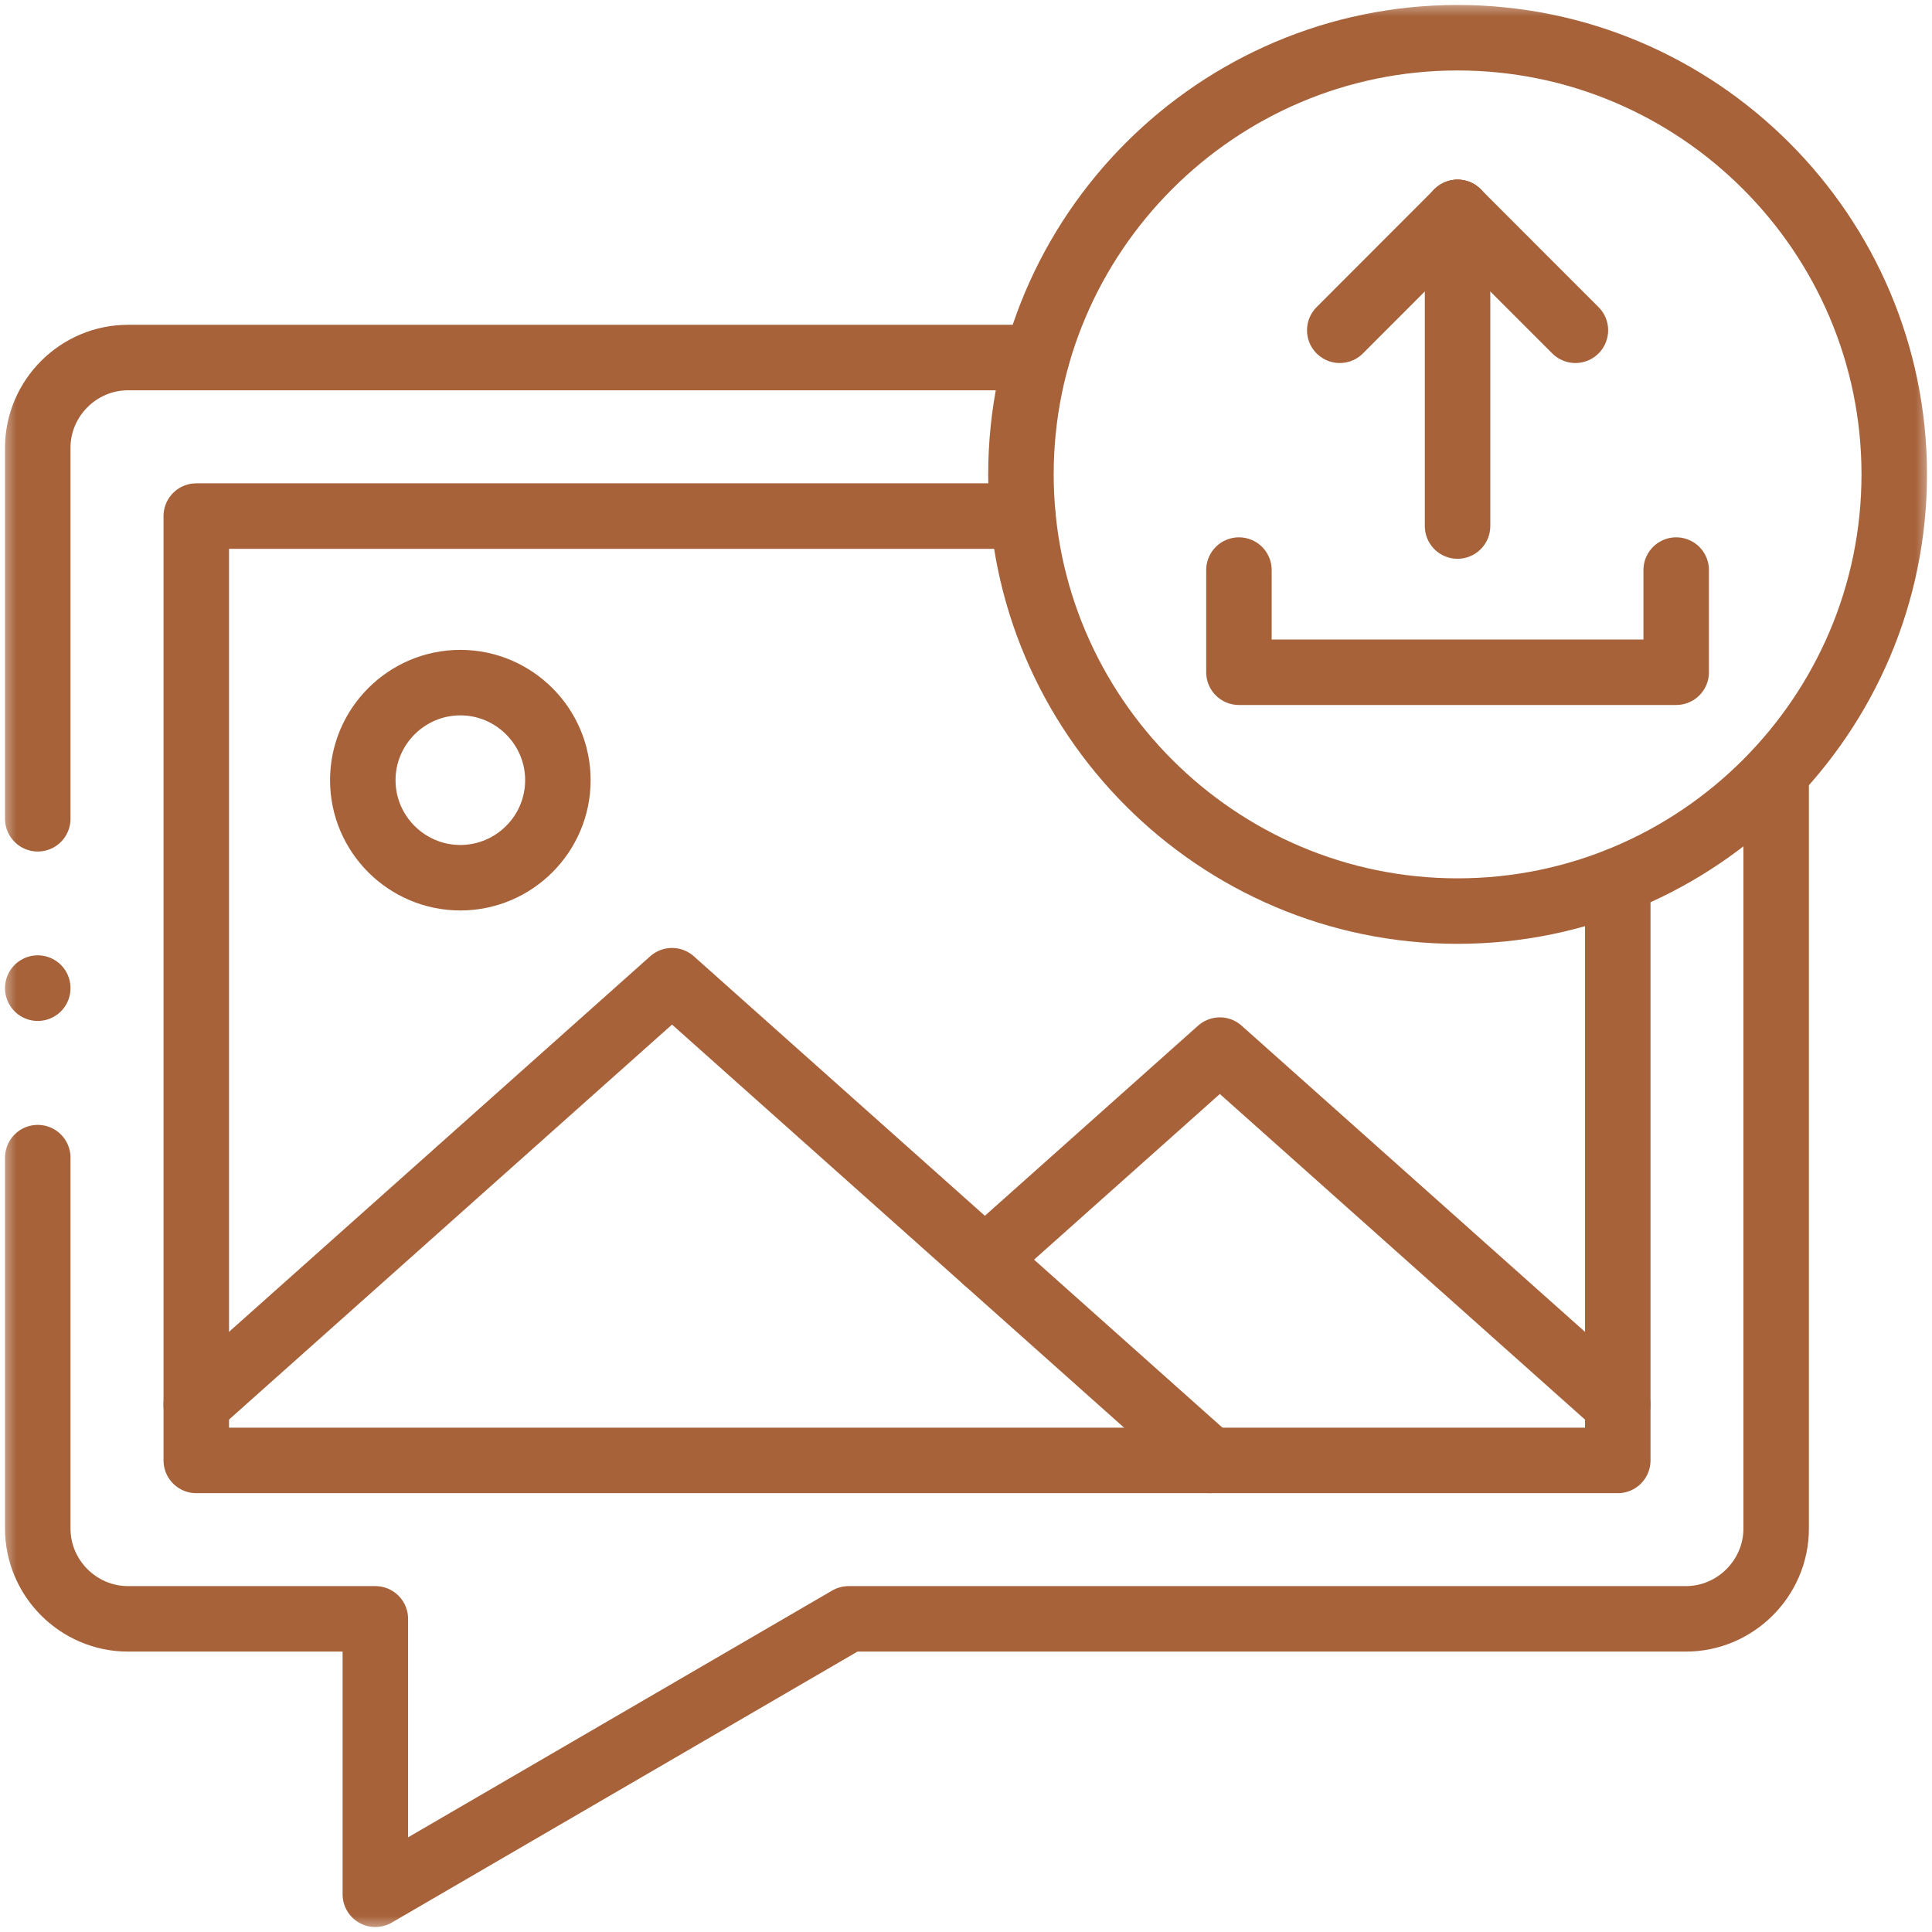 <svg width="59" height="59" viewBox="0 0 59 59" fill="none" xmlns="http://www.w3.org/2000/svg">
<g id="g1167">
<g id="g1169">
<path id="path1171" d="M5.993 42.904L20.522 29.949L36.952 44.599" stroke="#A7623A" stroke-width="2" stroke-miterlimit="10" stroke-linecap="round" stroke-linejoin="round"/>
</g>
<g id="g1173">
<path id="path1175" d="M30.076 38.468L37.252 32.069L49.403 42.904" stroke="#A7623A" stroke-width="2" stroke-miterlimit="10" stroke-linecap="round" stroke-linejoin="round"/>
</g>
<g id="g1177">
<g id="Clip path group">
<mask id="mask0_547_334" style="mask-type:luminance" maskUnits="userSpaceOnUse" x="0" y="0" width="59" height="59">
<g id="clipPath1183">
<path id="path1181" d="M0 0H59V59H0V0Z" fill="white"/>
</g>
</mask>
<g mask="url(#mask0_547_334)">
<g id="g1179">
<g id="g1185">
<path id="path1187" d="M44.511 27.823C51.857 27.823 57.847 21.832 57.847 14.486C57.847 7.143 51.857 1.152 44.511 1.152C37.168 1.152 31.178 7.143 31.178 14.486C31.178 21.832 37.168 27.823 44.511 27.823Z" stroke="#A7623A" stroke-width="2" stroke-miterlimit="10" stroke-linecap="round" stroke-linejoin="round"/>
</g>
<g id="g1189">
<path id="path1191" d="M1.153 25.004V13.676C1.153 12.16 2.395 10.919 3.91 10.919H31.661M54.241 23.602V46.68C54.241 48.192 52.997 49.437 51.484 49.437H25.916L11.462 57.848V49.437H3.91C2.395 49.437 1.153 48.195 1.153 46.68V35.352" stroke="#A7623A" stroke-width="2" stroke-miterlimit="10" stroke-linecap="round" stroke-linejoin="round"/>
</g>
<g id="g1193">
<path id="path1195" d="M49.404 26.895V44.599H5.994V15.76H31.236" stroke="#A7623A" stroke-width="2" stroke-miterlimit="10" stroke-linecap="round" stroke-linejoin="round"/>
</g>
<g id="g1197">
<path id="path1199" d="M44.511 6.486V16.064" stroke="#A7623A" stroke-width="2" stroke-miterlimit="10" stroke-linecap="round" stroke-linejoin="round"/>
</g>
<g id="g1201">
<path id="path1203" d="M40.914 10.086L44.51 6.486" stroke="#A7623A" stroke-width="2" stroke-miterlimit="10" stroke-linecap="round" stroke-linejoin="round"/>
</g>
<g id="g1205">
<path id="path1207" d="M48.11 10.086L44.511 6.486" stroke="#A7623A" stroke-width="2" stroke-miterlimit="10" stroke-linecap="round" stroke-linejoin="round"/>
</g>
<g id="g1209">
<path id="path1211" d="M51.188 17.409V20.529H37.835V17.409" stroke="#A7623A" stroke-width="2" stroke-miterlimit="10" stroke-linecap="round" stroke-linejoin="round"/>
</g>
<g id="g1213">
<path id="path1215" d="M14.058 26.804C15.698 26.804 17.037 25.468 17.037 23.825C17.037 22.185 15.698 20.846 14.058 20.846C12.418 20.846 11.079 22.185 11.079 23.825C11.079 25.468 12.418 26.804 14.058 26.804Z" stroke="#A7623A" stroke-width="2" stroke-miterlimit="10" stroke-linecap="round" stroke-linejoin="round"/>
</g>
<g id="g1217">
<path id="path1219" d="M1.153 30.174V30.178" stroke="#A7623A" stroke-width="2" stroke-miterlimit="10" stroke-linecap="round" stroke-linejoin="round"/>
</g>
</g>
</g>
</g>
</g>
</g>
</svg>
